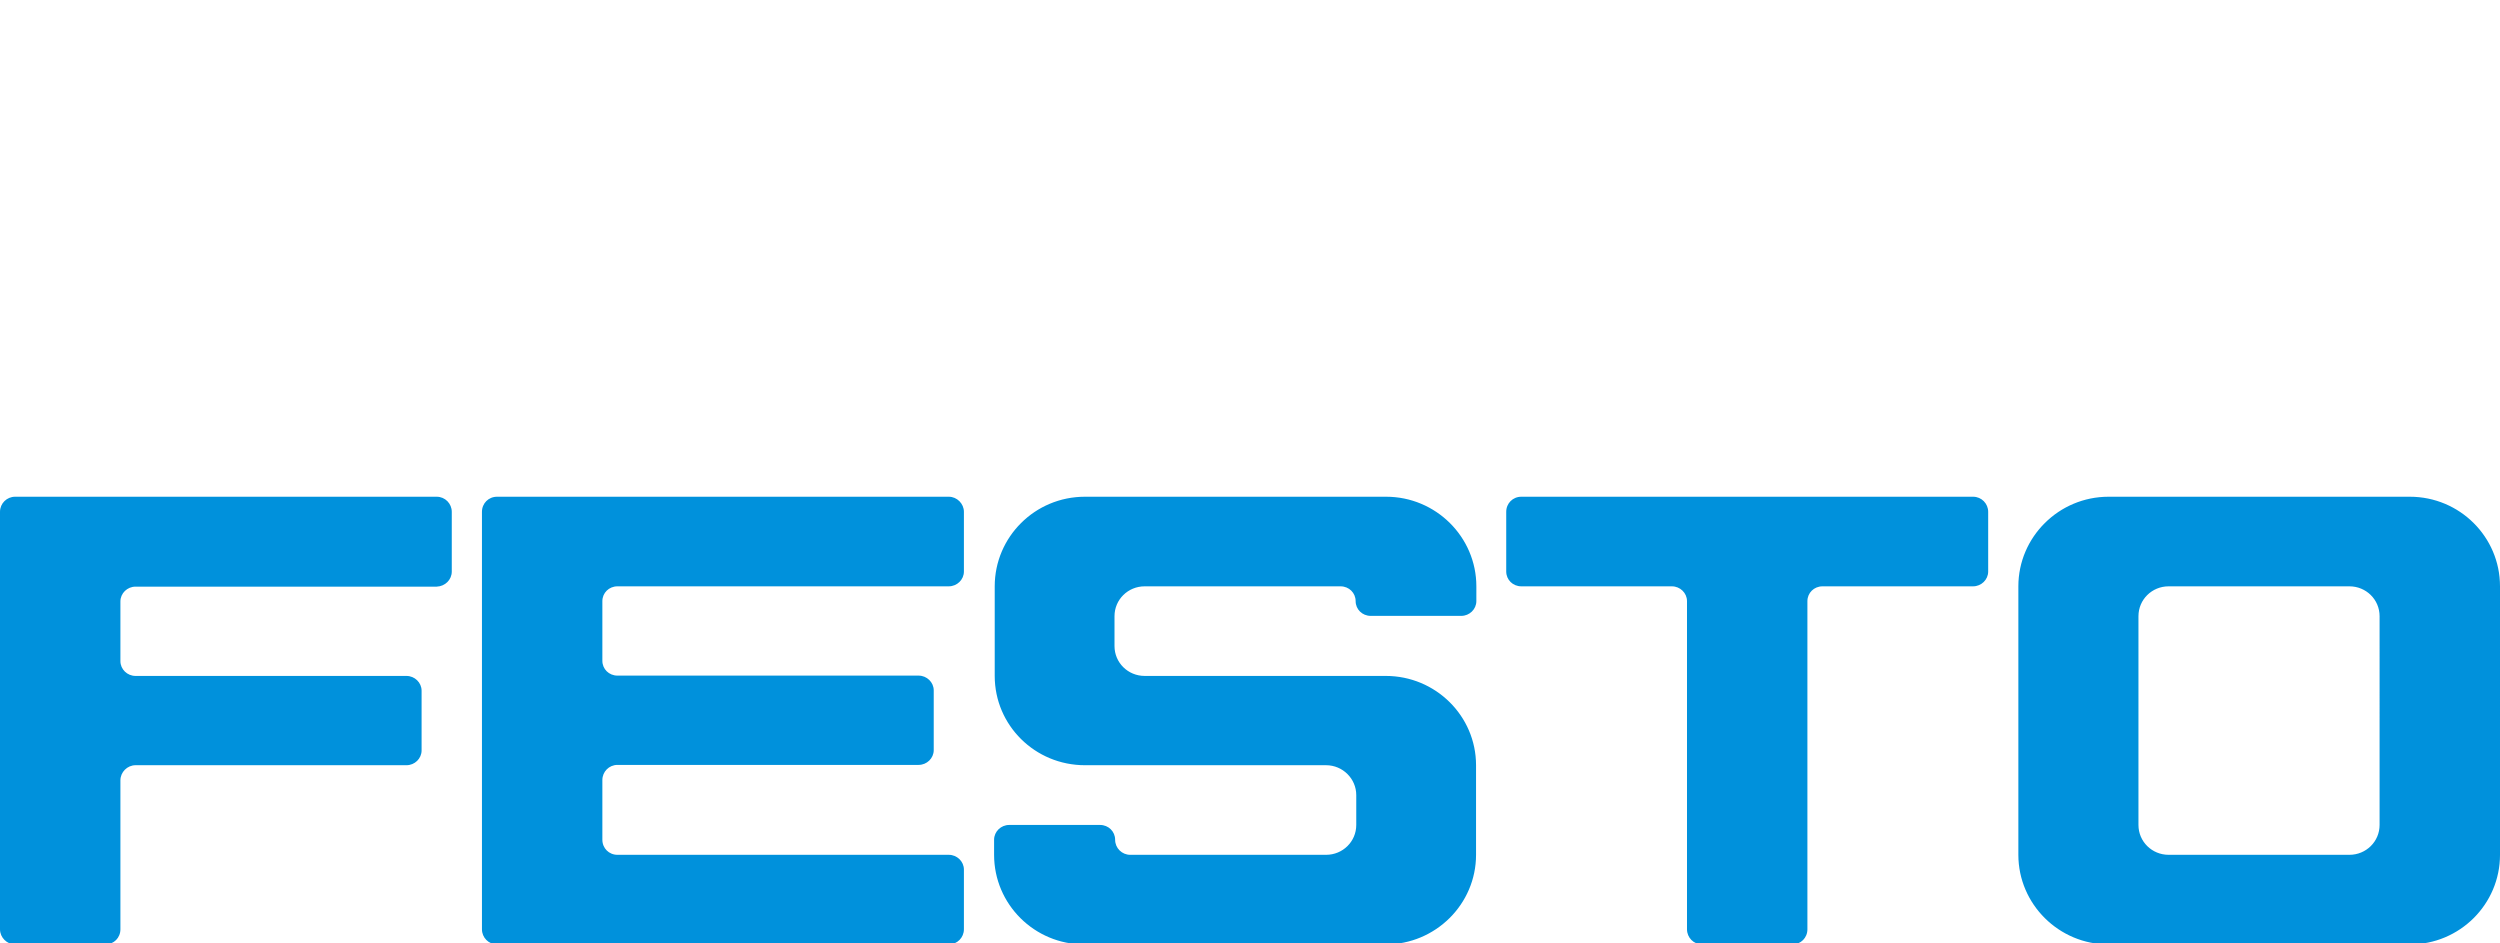 <?xml version="1.0" encoding="UTF-8" standalone="no"?>
<!-- Generator: Adobe Illustrator 19.2.1, SVG Export Plug-In . SVG Version: 6.00 Build 0)  -->

<svg
   version="1.1"
   id="Ebene_1"
   x="0px"
   y="0px"
   viewBox="0 0 795.2 300"
   xml:space="preserve"
   sodipodi:docname="Festo logo_blue_795x300.svg"
   width="795.2"
   height="300"
   inkscape:version="1.3.2 (091e20e, 2023-11-25, custom)"
   xmlns:inkscape="http://www.inkscape.org/namespaces/inkscape"
   xmlns:sodipodi="http://sodipodi.sourceforge.net/DTD/sodipodi-0.dtd"
   xmlns:xlink="http://www.w3.org/1999/xlink"
   xmlns="http://www.w3.org/2000/svg"
   xmlns:svg="http://www.w3.org/2000/svg"><defs
   id="defs2" /><sodipodi:namedview
   id="namedview1"
   pagecolor="#ffffff"
   bordercolor="#000000"
   borderopacity="0.25"
   inkscape:showpageshadow="2"
   inkscape:pageopacity="0.0"
   inkscape:pagecheckerboard="0"
   inkscape:deskcolor="#d1d1d1"
   inkscape:zoom="1.7178068"
   inkscape:cx="397.60001"
   inkscape:cy="71.311861"
   inkscape:window-width="1920"
   inkscape:window-height="1129"
   inkscape:window-x="-8"
   inkscape:window-y="235"
   inkscape:window-maximized="1"
   inkscape:current-layer="Ebene_1" />
<style
   type="text/css"
   id="style1">
	.st0{clip-path:url(#SVGID_2_);fill:#0091dc;}
</style>
<g
   id="g1"
   transform="translate(0,158)">
	<defs
   id="defs1">
		<rect
   id="SVGID_1_"
   width="795.2"
   height="142.4"
   x="0"
   y="0" />
	</defs>
	<clipPath
   id="SVGID_2_">
		<use
   xlink:href="#SVGID_1_"
   style="overflow:visible"
   id="use1" />
	</clipPath>
	<path
   class="st0"
   d="M 143.7,23.8 V 4.8 C 143.7,2.2 141.6,0 138.9,0 H 4.8 C 2.2,0 0,2.1 0,4.8 v 132.8 c 0,2.6 2.2,4.8 4.8,4.8 h 28.7 c 2.7,0 4.8,-2.1 4.8,-4.8 V 90.2 c 0,-2.6 2.2,-4.8 4.8,-4.8 h 86.2 c 2.6,0 4.8,-2.1 4.8,-4.7 v -19 c 0,-2.6 -2.2,-4.7 -4.8,-4.7 H 43.1 c -2.6,0 -4.8,-2.1 -4.8,-4.7 v -19 c 0,-2.6 2.2,-4.7 4.8,-4.7 h 95.8 c 2.7,-0.1 4.8,-2.2 4.8,-4.8 m 162.9,113.8 v -19 c 0,-2.6 -2.2,-4.7 -4.8,-4.7 H 196.4 c -2.7,0 -4.8,-2.1 -4.8,-4.8 v -19 c 0,-2.6 2.1,-4.8 4.8,-4.8 h 95.8 c 2.6,0 4.8,-2.1 4.8,-4.7 v -19 c 0,-2.6 -2.2,-4.7 -4.8,-4.7 h -95.8 c -2.7,0 -4.8,-2.1 -4.8,-4.7 v -19 c 0,-2.6 2.1,-4.7 4.8,-4.7 h 105.4 c 2.6,0 4.8,-2.1 4.8,-4.7 V 4.8 C 306.6,2.2 304.4,0 301.8,0 H 158.1 c -2.7,0 -4.8,2.1 -4.8,4.8 v 132.8 c 0,2.6 2.1,4.8 4.8,4.8 h 143.7 c 2.7,0 4.8,-2.2 4.8,-4.8 M 469.5,113.9 V 85.4 C 469.5,69.7 456.6,57 440.8,57 h -76.7 c -5.3,0 -9.6,-4.2 -9.6,-9.5 V 38 c 0,-5.3 4.3,-9.5 9.6,-9.5 h 62.3 c 2.7,0 4.8,2.1 4.8,4.7 0,2.6 2.1,4.7 4.8,4.7 h 28.8 c 2.6,0 4.8,-2.1 4.8,-4.7 V 28.5 C 469.6,12.8 456.7,0 440.9,0 H 345.1 C 329.2,0 316.4,12.8 316.4,28.5 V 57 c 0,15.7 12.8,28.4 28.7,28.4 h 76.7 c 5.3,0 9.6,4.3 9.6,9.5 v 9.5 c 0,5.3 -4.3,9.5 -9.6,9.5 h -62.3 c -2.6,0 -4.8,-2.1 -4.8,-4.8 0,-2.6 -2.1,-4.7 -4.8,-4.7 H 321 c -2.6,0 -4.8,2.1 -4.8,4.7 v 4.8 c 0,15.7 12.8,28.5 28.7,28.5 h 95.8 c 15.9,0 28.8,-12.8 28.8,-28.5 M 632.4,23.8 V 4.8 C 632.4,2.2 630.3,0 627.6,0 H 483.9 c -2.7,0 -4.8,2.1 -4.8,4.8 v 19 c 0,2.6 2.1,4.7 4.8,4.7 h 47.9 c 2.6,0 4.8,2.1 4.8,4.7 v 104.4 c 0,2.6 2.1,4.8 4.8,4.8 h 28.7 c 2.7,0 4.8,-2.1 4.8,-4.8 V 33.2 c 0,-2.6 2.1,-4.7 4.8,-4.7 h 47.9 c 2.6,0 4.8,-2.1 4.8,-4.7 m 124.5,80.6 c 0,5.3 -4.3,9.5 -9.6,9.5 h -57.5 c -5.3,0 -9.6,-4.2 -9.6,-9.5 V 38 c 0,-5.3 4.3,-9.5 9.6,-9.5 h 57.5 c 5.3,0 9.6,4.2 9.6,9.5 z m 38.3,9.5 V 28.5 C 795.2,12.8 782.4,0 766.5,0 H 670.7 C 654.9,0 642,12.8 642,28.5 v 85.4 c 0,15.7 12.9,28.5 28.7,28.5 h 95.8 c 15.9,0 28.7,-12.8 28.7,-28.5"
   clip-path="url(#SVGID_2_)"
   id="path1" />
</g>
</svg>
